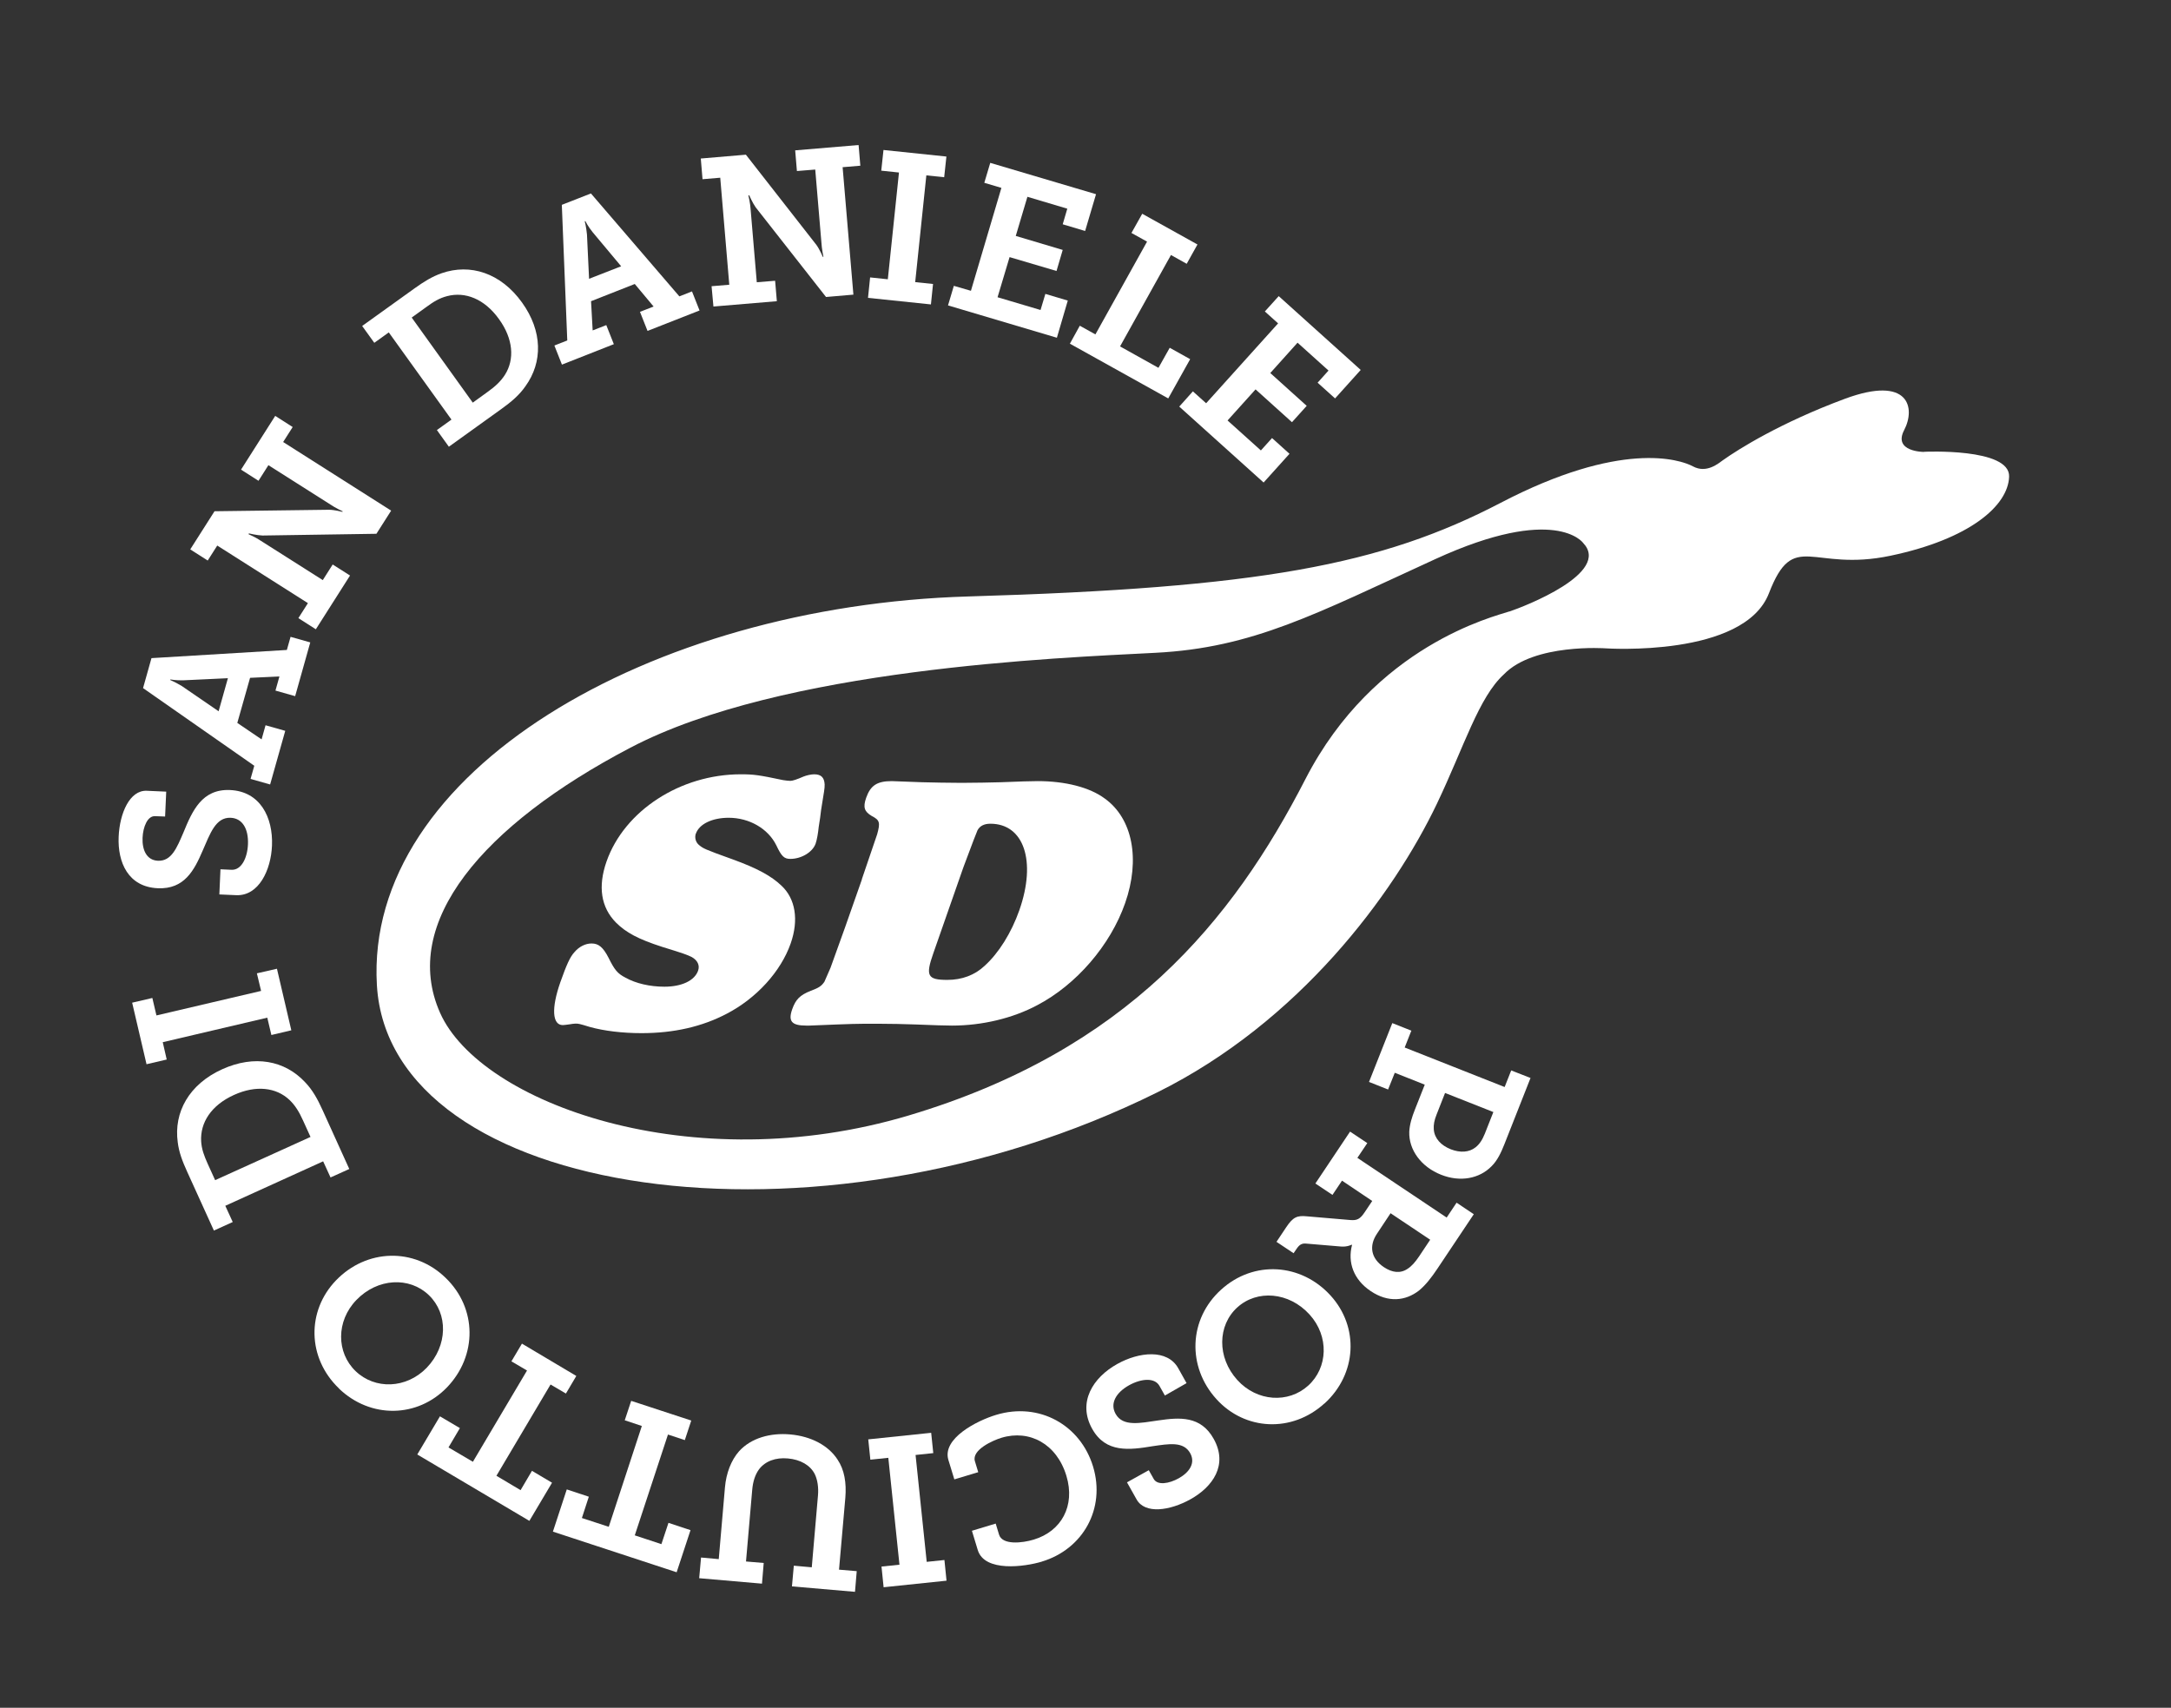 <?xml version="1.0" encoding="UTF-8"?> <svg xmlns="http://www.w3.org/2000/svg" id="Livello_1" version="1.1" viewBox="0 0 175.28 137.89"><rect x="0" y="0" width="175.28" height="137.89" fill="#333333" stroke="none"/><defs><style> .st0 { fill: #fff; } </style></defs><path class="st0" d="M56.18,67.3c-.12.35,0,.73.27.94.32.26.39.32,2.71,1.15,2.01.73,3.12,1.35,3.92,2.11,1.15,1.06,1.42,2.78.76,4.67-.79,2.26-2.75,4.43-5.18,5.69-1.97,1.03-4.23,1.56-6.87,1.56-1.54,0-3.02-.18-4.17-.5-.88-.27-.92-.27-1.16-.27-.13,0-.29.03-.49.06-.23.03-.43.06-.53.06-.85,0-.94-1.35-.2-3.46.49-1.38.78-2.05,1.14-2.43.37-.44.88-.7,1.38-.7.56,0,.93.29,1.38,1.17.48.97.72,1.26,1.36,1.59.84.47,1.98.73,3.14.73,1.42,0,2.44-.5,2.72-1.29.16-.44-.05-.85-.52-1.11-.38-.18-.57-.26-2.39-.82-1.92-.62-2.91-1.15-3.72-1.96-1.21-1.23-1.47-2.9-.76-4.93,1.44-4.1,5.96-7.04,10.84-7.04,1.07,0,1.46.06,3.42.47.21.03.42.06.58.06.19,0,.54-.12,1.07-.35.22-.09.6-.18.85-.18.57,0,.82.26.85.82,0,.38-.03.44-.29,2.08-.04.38-.1.82-.19,1.35-.05.5-.14,1.03-.25,1.35-.25.7-1.16,1.23-2.04,1.23-.5,0-.71-.2-1.13-1.09-.66-1.35-2.18-2.23-3.85-2.23-1.32,0-2.38.5-2.65,1.29"></path><path class="st0" d="M75.35,76.98c-.64,1.82-.47,2.14,1.14,2.14,1.16,0,2.21-.38,3.01-1.14,1.14-1.03,2.16-2.67,2.8-4.49,1.39-3.96.37-6.98-2.34-6.98-.51,0-.85.18-1.04.53-.05.09-.43,1.09-1.14,2.99M69.58,71l1.24-3.64c.26-.94.21-1.14-.43-1.47-.6-.35-.73-.7-.46-1.47.35-1,.88-1.35,2.07-1.35.11,0,.92.03,2.43.09.96.02,2.03.05,3.22.05s2.21-.03,3.17-.05c1.4-.06,2.54-.09,2.96-.09,2.23,0,4.2.5,5.42,1.41,2.24,1.61,2.88,4.9,1.64,8.44-1.19,3.41-3.95,6.6-7.11,8.25-1.97,1.05-4.44,1.64-6.87,1.64-.41,0-1.57-.03-2.93-.09-.93-.03-1.96-.06-3.12-.06-1.76,0-1.79,0-5.46.15h-.25c-1.19,0-1.48-.35-1.14-1.32.28-.79.62-1.14,1.5-1.49.65-.24.86-.38,1.1-.73l.49-1.12,1.17-3.25,1.37-3.9h0Z"></path><path class="st0" d="M121.86,49.37c-1.22.41-10.9,2.73-16.46,13.53-5.9,11.49-14.44,21.91-32.01,27.16-17.57,5.25-34.63-1.01-37.86-8.28-3.23-7.27,3.43-15.15,15.35-21.4,12.22-6.42,34.52-7.26,42.4-7.67,7.87-.4,12.92-3.13,22.61-7.57,9.69-4.44,11.92-1.31,11.92-1.31,2.32,2.42-4.75,5.15-5.96,5.55M155.33,36.49s-2.52,0-1.59-1.77c.92-1.76.42-4.45-4.79-2.52-5.2,1.93-8.61,4.08-9.82,4.94-.38.27-1.34,1.11-2.44.52-1.09-.59-5.87-2.1-15.53,2.94-9.65,5.03-19.48,6.87-42.98,7.56-25.74.75-48.76,14.18-47.75,31.39,1.01,17.2,35.4,22.35,63.03,8.64,11.4-5.66,19.03-15.91,22.56-23.31,2.2-4.62,3.37-8.58,5.4-10.43,2.43-2.52,8.22-2.1,8.22-2.1,0,0,11.17.76,13.18-4.45,2.01-5.21,3.44-1.68,9.82-3.03,6.38-1.34,9.49-4.03,9.57-6.38.09-2.35-6.88-2.01-6.88-2.01"></path><path class="st0" d="M115.99,89.98c-.19.47-.26.84-.23,1.22.06.72.57,1.28,1.38,1.6.77.3,1.49.24,1.99-.16.31-.24.55-.6.75-1.1l.69-1.75-3.9-1.54M113.94,83.24l-.53,1.34,8.07,3.19.53-1.34,1.56.61-2.11,5.35c-.26.66-.57,1.32-1.03,1.77-.98,1.01-2.54,1.31-4.09.69-1.59-.63-2.61-2-2.56-3.47.03-.59.21-1.17.46-1.8l.79-2-2.42-.96-.54,1.35-1.54-.61,1.88-4.75,1.54.61v.02Z"></path><path class="st0" d="M111.17,99.62c-.65.97-.5,1.99.57,2.7.65.43,1.31.53,1.9.13.32-.2.62-.54.93-1l.9-1.35-3.2-2.14M110.39,92.3l-.8,1.19,7.21,4.82.8-1.2,1.39.93-2.94,4.4c-.49.73-.94,1.31-1.48,1.76-1.11.86-2.5.99-3.9.05-1.39-.93-1.88-2.32-1.51-3.73l-.03-.02s-.35.19-.85.15l-2.85-.24c-.35-.03-.55.12-.77.46l-.22.32-1.38-.92.78-1.17c.55-.83.89-.97,1.67-.89l3.52.3c.52.04.77-.06,1.15-.63l.61-.91-2.44-1.64-.77,1.15-1.38-.92,2.8-4.19,1.38.92h.01Z"></path><path class="st0" d="M99.9,105.56c-1.6,1.45-1.66,4.04,0,5.87,1.59,1.75,4.12,1.9,5.72.45s1.7-3.99.11-5.74c-1.66-1.83-4.24-2.03-5.84-.57M106.93,113.32c-2.63,2.39-6.42,2.19-8.72-.35-2.38-2.62-2.25-6.46.38-8.84,2.63-2.39,6.46-2.14,8.84.48,2.31,2.54,2.13,6.33-.5,8.72"></path><path class="st0" d="M94.05,112.68l-.44-.78c-.38-.68-1.46-.6-2.45-.05-1.06.59-1.56,1.47-1.09,2.31.59,1.06,1.98.74,3.45.53,1.7-.25,3.43-.39,4.47,1.49,1.18,2.11-.08,3.88-1.88,4.88-1.65.92-3.68,1.22-4.35,0l-.77-1.37,1.76-.98.4.71c.3.53,1.24.38,2.02-.06.86-.48,1.37-1.23.92-2.03-.54-.96-1.7-.75-3.02-.56-1.88.31-3.79.57-4.89-1.4-1.2-2.14.05-4.14,2.03-5.24,1.74-.97,4.04-1.23,4.92.35l.67,1.2"></path><path class="st0" d="M84.12,126.09c-1.39.42-4.63.87-5.18-.94l-.47-1.55,1.92-.58.27.89c.26.86,1.87.69,2.81.4,2.22-.67,3.36-2.72,2.63-5.14-.78-2.59-2.98-3.76-5.24-3.08-.7.21-2.42.98-2.15,1.89l.27.89-1.93.58-.48-1.57c-.52-1.72,2.27-3.16,3.86-3.64,3.48-1.05,6.8.82,7.82,4.17,1.03,3.4-.81,6.68-4.14,7.68"></path><polyline class="st0" points="75.35 117.33 73.92 117.48 74.82 126.11 76.25 125.96 76.42 127.63 71.34 128.16 71.17 126.49 72.62 126.34 71.72 117.71 70.27 117.86 70.1 116.22 75.18 115.69"></polyline><path class="st0" d="M67.74,126.74l1.43.12-.14,1.67-5.09-.44.15-1.67,1.45.13.5-5.79c.06-.67-.04-1.29-.26-1.74-.36-.71-1.15-1.17-2.17-1.26-.99-.09-1.83.22-2.33.88-.31.43-.49.97-.55,1.67l-.5,5.77,1.43.12-.14,1.67-5.07-.44.15-1.67,1.43.13.5-5.79c.1-1.16.51-2.21,1.14-2.92.97-1.07,2.52-1.5,4.12-1.36,1.7.15,3.09.89,3.83,2.03.56.83.73,1.89.63,3.09"></path><polyline class="st0" points="55.29 116.28 53.93 115.83 51.25 123.97 53.4 124.68 53.97 122.96 55.75 123.55 54.63 126.95 44.64 123.67 45.76 120.26 47.54 120.85 46.98 122.57 49.15 123.28 51.82 115.14 50.44 114.68 50.96 113.11 55.81 114.7"></polyline><polyline class="st0" points="45.69 112.52 44.45 111.79 40.08 119.16 42.03 120.32 42.95 118.76 44.57 119.72 42.74 122.8 33.69 117.44 35.52 114.36 37.13 115.31 36.21 116.87 38.18 118.03 42.55 110.66 41.29 109.92 42.14 108.49 46.53 111.1"></polyline><path class="st0" d="M34.62,104.57c-1.56-1.5-4.14-1.38-5.85.4-1.64,1.7-1.62,4.24-.06,5.74,1.56,1.5,4.09,1.43,5.74-.27,1.71-1.78,1.74-4.36.18-5.86M27.36,112.1c-2.56-2.46-2.61-6.25-.23-8.72,2.45-2.54,6.29-2.68,8.84-.21,2.56,2.46,2.57,6.3.12,8.85-2.38,2.47-6.17,2.55-8.73.09"></path><path class="st0" d="M24.47,90.48c-.31-.69-.63-1.22-1.09-1.66-1.07-1.02-2.71-1.22-4.49-.41-1.85.84-2.73,2.24-2.65,3.74.04.65.24,1.17.53,1.82l.6,1.32,7.7-3.49M26.69,95.08l-.6-1.31-7.9,3.59.6,1.31-1.52.69-2.15-4.73c-.4-.88-.67-1.59-.77-2.4-.33-2.41.9-4.68,3.6-5.9,2.59-1.17,5.04-.71,6.68,1.05.6.62,1.01,1.36,1.42,2.27l2.15,4.74-1.51.68h0Z"></path><polyline class="st0" points="21.91 83.57 21.58 82.17 13.14 84.15 13.46 85.55 11.83 85.93 10.67 80.96 12.3 80.58 12.63 81.99 21.08 80.01 20.74 78.59 22.36 78.22 23.52 83.19"></polyline><path class="st0" d="M17.8,70.19l.9.04c.78.03,1.27-.93,1.32-2.06.05-1.22-.43-2.1-1.4-2.14-1.22-.05-1.66,1.3-2.26,2.66-.68,1.58-1.47,3.12-3.61,3.03-2.41-.1-3.26-2.1-3.17-4.16.08-1.89.89-3.77,2.27-3.71l1.57.07-.09,2.01-.81-.03c-.61-.03-.97.86-1.01,1.75-.04.98.33,1.81,1.24,1.85,1.1.05,1.53-1.05,2.06-2.28.72-1.76,1.5-3.52,3.75-3.43,2.45.1,3.49,2.21,3.4,4.48-.08,1.99-1.07,4.08-2.88,4.01l-1.37-.06"></path><path class="st0" d="M18.4,54.76l-3.58.17c-.62.02-1.07-.07-1.07-.07v.05s.41.17.94.49l2.96,2.03M20.23,62.89l.3-1.06-8.98-6.27.68-2.42,10.93-.66.3-1.06,1.59.45-1.22,4.34-1.59-.45.32-1.14-2.37.11-1.03,3.64,1.96,1.33.32-1.14,1.59.45-1.22,4.33-1.59-.45h.01Z"></path><path class="st0" d="M24.09,49.91l.77-1.21-7.32-4.65-.77,1.21-1.41-.9,1.96-3.08,9.23-.12c.45,0,1.09.17,1.09.17l.03-.04s-.63-.3-.99-.55l-5.01-3.18-.8,1.26-1.41-.9,2.76-4.34,1.41.9-.77,1.21,8.72,5.54-1.19,1.87-9.2.14c-.47-.02-1.09-.17-1.09-.17l-.04.06s.63.28.99.53l5.01,3.18.8-1.26,1.4.89-2.76,4.34"></path><path class="st0" d="M39.36,31.65c.62-.44,1.07-.86,1.41-1.39.79-1.25.67-2.9-.48-4.49-1.18-1.65-2.74-2.24-4.19-1.86-.63.16-1.11.46-1.68.88l-1.18.85,4.93,6.87M35.28,34.72l1.17-.84-5.06-7.04-1.17.84-.98-1.36,4.22-3.03c.78-.56,1.43-.96,2.2-1.23,2.3-.8,4.77-.03,6.49,2.37,1.66,2.31,1.68,4.81.27,6.76-.49.71-1.14,1.26-1.95,1.84l-4.23,3.04-.97-1.35h.01Z"></path><path class="st0" d="M50.15,21.5l-2.3-2.75c-.39-.48-.59-.9-.59-.9l-.05.02s.12.44.18,1.06l.17,3.58M44.78,27.89l1.02-.4-.44-10.95,2.35-.92,7.14,8.31,1.02-.4.61,1.54-4.2,1.65-.61-1.54,1.1-.43-1.52-1.82-3.53,1.39.13,2.36,1.1-.43.61,1.54-4.19,1.65-.61-1.54h.02Z"></path><path class="st0" d="M57.45,23.11l1.43-.12-.73-8.64-1.43.12-.14-1.67,3.64-.31,5.69,7.28c.27.37.52.97.52.97h.05s-.14-.69-.16-1.13l-.5-5.92-1.48.12-.14-1.67,5.12-.43.14,1.67-1.43.12.87,10.29-2.21.19-5.68-7.24c-.27-.39-.52-.97-.52-.97h-.07s.16.67.18,1.11l.5,5.91,1.48-.12.14,1.65-5.12.43"></path><polyline class="st0" points="70.25 22.4 71.68 22.55 72.58 13.93 71.15 13.78 71.33 12.11 76.41 12.64 76.23 14.31 74.79 14.16 73.89 22.78 75.33 22.93 75.16 24.58 70.08 24.05"></polyline><polyline class="st0" points="77.01 23.08 78.39 23.48 80.85 15.17 79.47 14.76 79.95 13.15 88.49 15.68 87.61 18.65 85.8 18.11 86.17 16.85 82.95 15.89 82.01 19.05 85.8 20.18 85.3 21.88 81.51 20.76 80.54 24 84.01 25.03 84.4 23.73 86.21 24.27 85.33 27.27 76.54 24.66"></polyline><polyline class="st0" points="87.18 26.3 88.44 27 92.61 19.51 91.35 18.81 92.22 17.26 96.68 19.74 95.81 21.3 94.54 20.59 90.43 27.97 93.53 29.7 94.44 28.08 96.09 29 94.32 32.17 86.38 27.75"></polyline><polyline class="st0" points="96.31 31.6 97.38 32.56 103.19 26.11 102.12 25.15 103.24 23.91 109.86 29.87 107.79 32.17 106.38 30.9 107.26 29.92 104.76 27.67 102.56 30.12 105.5 32.77 104.31 34.09 101.37 31.44 99.11 33.95 101.8 36.37 102.7 35.37 104.11 36.64 102.02 38.96 95.21 32.83"></polyline></svg> 